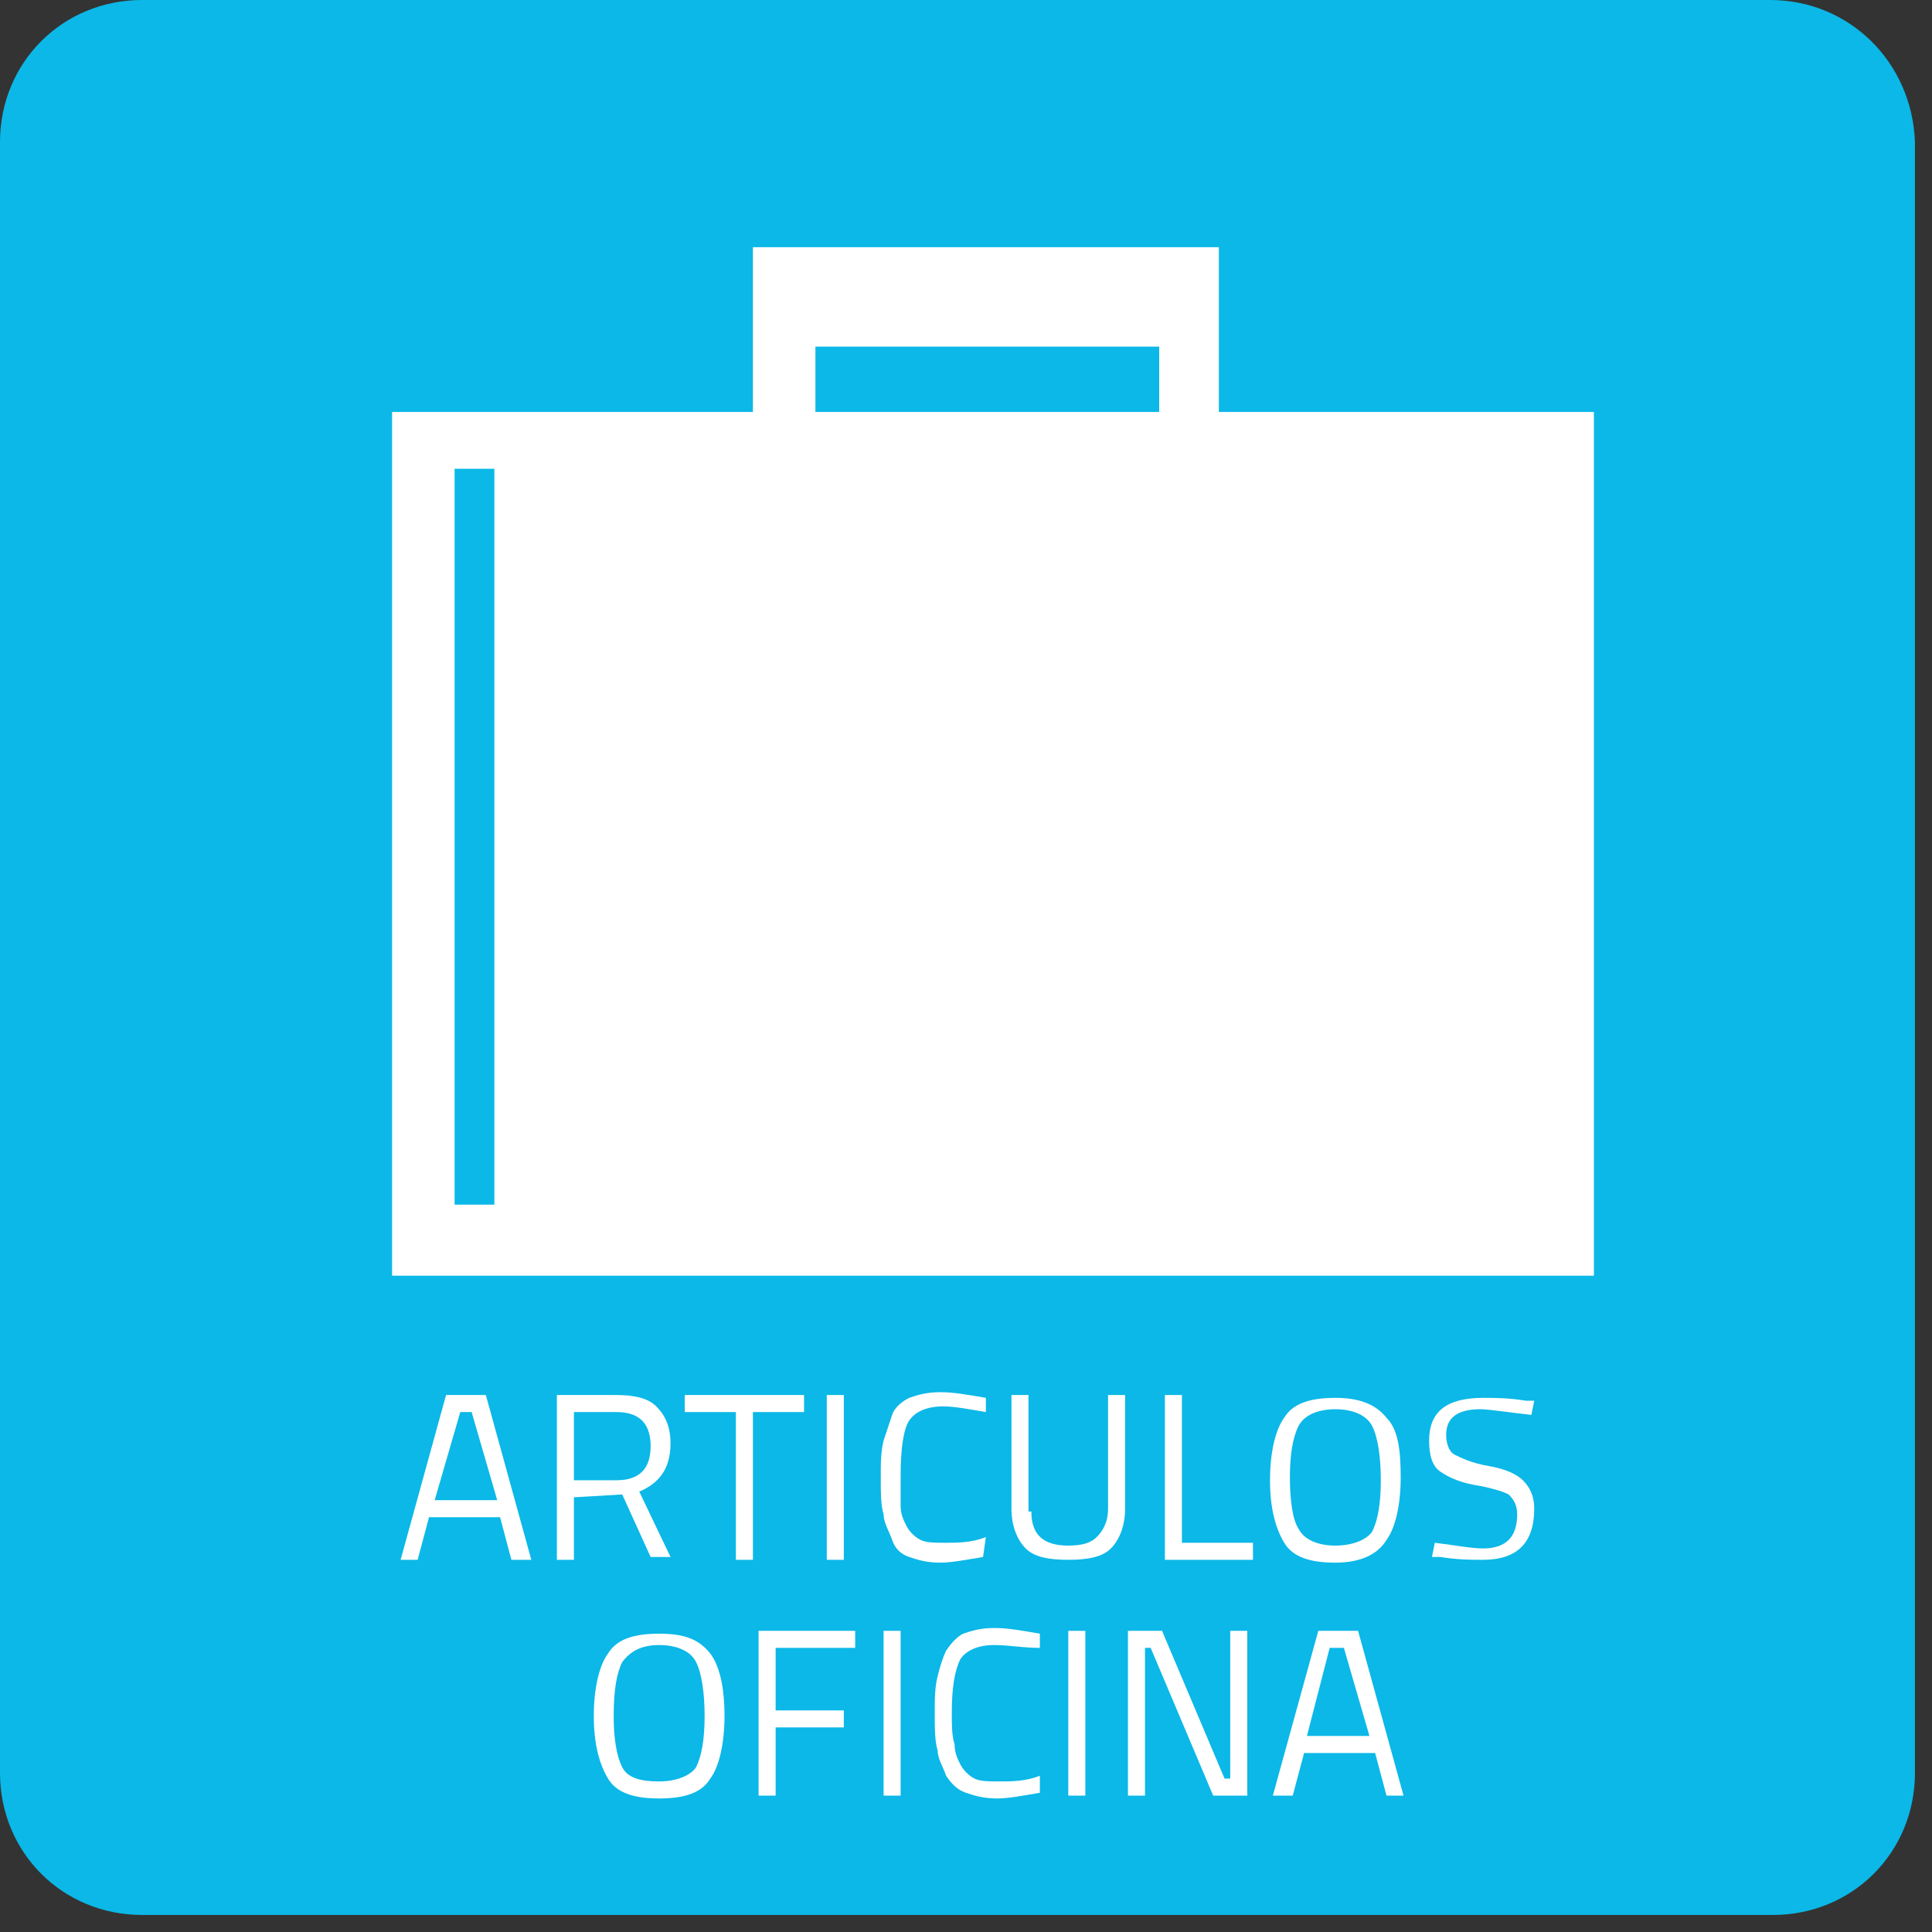 <?xml version="1.0" encoding="utf-8"?>
<!-- Generator: Adobe Illustrator 26.5.0, SVG Export Plug-In . SVG Version: 6.00 Build 0)  -->
<svg version="1.1" id="Capa_1" xmlns="http://www.w3.org/2000/svg" xmlns:xlink="http://www.w3.org/1999/xlink" x="0px" y="0px"
	 viewBox="0 0 68 68" style="enable-background:new 0 0 68 68;" xml:space="preserve">
<rect x="0" y="0" width="68" height="68" fill="#333333" stroke="none"/>
<style type="text/css">
	.st0{fill:#0BB8E7;}
	.st1{fill:#FFFFFF;}
</style>
<path class="st0" d="M62.3,0H5C2.2,0,0,2.2,0,5v57.4c0,2.8,2.2,5,5,5h57.4c2.8,0,5-2.2,5-5V5C67.3,2.2,65.1,0,62.3,0z"/>
<path class="st1" d="M14.1,54.9l1.6-5.8h1.4l1.6,5.8H18l-0.4-1.5h-2.5l-0.4,1.5H14.1L14.1,54.9z M16.2,49.7l-0.9,3.1h2.2l-0.9-3.1
	H16.2L16.2,49.7z"/>
<path class="st1" d="M20.2,52.7v2.2h-0.6v-5.8h2.1c0.6,0,1.1,0.1,1.4,0.4c0.3,0.3,0.5,0.7,0.5,1.3c0,0.9-0.4,1.4-1.1,1.7l1.1,2.3
	h-0.7l-1-2.2L20.2,52.7L20.2,52.7z M21.7,52.1c0.8,0,1.2-0.4,1.2-1.2c0-0.8-0.4-1.2-1.2-1.2h-1.5v2.4H21.7L21.7,52.1z"/>
<path class="st1" d="M24.1,49.7v-0.6h4.2v0.6h-1.8v5.2h-0.6v-5.2H24.1L24.1,49.7z"/>
<path class="st1" d="M29.1,54.9v-5.8h0.6v5.8H29.1z"/>
<path class="st1" d="M34.6,54.8C34,54.9,33.5,55,33.1,55c-0.5,0-0.8-0.1-1.1-0.2c-0.3-0.1-0.5-0.3-0.6-0.6c-0.1-0.3-0.3-0.6-0.3-0.9
	c-0.1-0.3-0.1-0.8-0.1-1.3s0-0.9,0.1-1.3c0.1-0.3,0.2-0.6,0.3-0.9c0.1-0.3,0.4-0.5,0.6-0.6c0.3-0.1,0.6-0.2,1.1-0.2s1,0.1,1.6,0.2
	l0,0.5c-0.6-0.1-1.1-0.2-1.5-0.2c-0.6,0-1,0.2-1.2,0.5s-0.3,1-0.3,1.9c0,0.4,0,0.8,0,1.1c0,0.3,0.1,0.5,0.2,0.7
	c0.1,0.2,0.3,0.4,0.5,0.5s0.5,0.1,0.9,0.1s0.9,0,1.4-0.2L34.6,54.8L34.6,54.8z"/>
<path class="st1" d="M36.3,53.2c0,0.8,0.4,1.2,1.3,1.2c0.5,0,0.8-0.1,1-0.3c0.2-0.2,0.4-0.5,0.4-1v-4h0.6v4c0,0.6-0.2,1.1-0.5,1.4
	c-0.3,0.3-0.8,0.4-1.5,0.4c-0.7,0-1.2-0.1-1.5-0.4c-0.3-0.3-0.5-0.8-0.5-1.4v-4h0.6V53.2L36.3,53.2z"/>
<path class="st1" d="M44.2,54.9H41v-5.8h0.6v5.2h2.5V54.9L44.2,54.9z"/>
<path class="st1" d="M49.3,52c0,1-0.2,1.8-0.5,2.2C48.5,54.7,47.9,55,47,55s-1.5-0.2-1.8-0.7c-0.3-0.5-0.5-1.2-0.5-2.2
	s0.2-1.8,0.5-2.2c0.3-0.5,0.9-0.7,1.8-0.7c0.8,0,1.4,0.2,1.8,0.7C49.2,50.3,49.3,51,49.3,52L49.3,52z M45.4,52
	c0,0.8,0.1,1.5,0.3,1.8c0.2,0.4,0.7,0.6,1.3,0.6s1.1-0.2,1.3-0.5c0.2-0.4,0.3-1,0.3-1.8c0-0.8-0.1-1.5-0.3-1.9
	c-0.2-0.4-0.7-0.6-1.3-0.6c-0.6,0-1.1,0.2-1.3,0.6C45.5,50.6,45.4,51.2,45.4,52L45.4,52z"/>
<path class="st1" d="M52.1,49.6c-0.8,0-1.2,0.3-1.2,0.9c0,0.3,0.1,0.6,0.3,0.7c0.2,0.1,0.6,0.3,1.2,0.4c0.6,0.1,1,0.3,1.2,0.5
	c0.2,0.2,0.4,0.5,0.4,1c0,1.2-0.6,1.8-1.8,1.8c-0.4,0-0.9,0-1.5-0.1l-0.3,0l0.1-0.5c0.8,0.1,1.3,0.2,1.7,0.2c0.8,0,1.2-0.4,1.2-1.2
	c0-0.3-0.1-0.5-0.3-0.7c-0.2-0.1-0.5-0.2-1-0.3c-0.7-0.1-1.1-0.3-1.4-0.5c-0.3-0.2-0.4-0.6-0.4-1.1c0-1,0.6-1.5,1.9-1.5
	c0.4,0,0.9,0,1.5,0.1l0.3,0l-0.1,0.5C53,49.7,52.4,49.6,52.1,49.6L52.1,49.6z"/>
<path class="st1" d="M25.5,60.4c0,1-0.2,1.8-0.5,2.2c-0.3,0.5-0.9,0.7-1.8,0.7s-1.5-0.2-1.8-0.7c-0.3-0.5-0.5-1.2-0.5-2.2
	c0-1,0.2-1.8,0.5-2.2c0.3-0.5,0.9-0.7,1.8-0.7s1.4,0.2,1.8,0.7C25.3,58.6,25.5,59.3,25.5,60.4L25.5,60.4z M21.6,60.4
	c0,0.8,0.1,1.4,0.3,1.8c0.2,0.4,0.7,0.5,1.3,0.5s1.1-0.2,1.3-0.5c0.2-0.4,0.3-1,0.3-1.8c0-0.8-0.1-1.5-0.3-1.9
	c-0.2-0.4-0.7-0.6-1.3-0.6s-1,0.2-1.3,0.6C21.7,58.9,21.6,59.5,21.6,60.4L21.6,60.4z"/>
<path class="st1" d="M26.7,63.2v-5.8h3.4V58h-2.8v2.2h2.4v0.6h-2.4v2.4L26.7,63.2L26.7,63.2z"/>
<path class="st1" d="M31.1,63.2v-5.8h0.6v5.8H31.1z"/>
<path class="st1" d="M36.6,63.1c-0.6,0.1-1.1,0.2-1.5,0.2c-0.5,0-0.8-0.1-1.1-0.2c-0.3-0.1-0.5-0.3-0.7-0.6
	c-0.1-0.3-0.3-0.6-0.3-0.9c-0.1-0.3-0.1-0.8-0.1-1.3c0-0.5,0-0.9,0.1-1.3c0.1-0.4,0.2-0.7,0.3-0.9c0.2-0.3,0.4-0.5,0.6-0.6
	c0.3-0.1,0.6-0.2,1.1-0.2s1,0.1,1.6,0.2l0,0.5C36,58,35.5,57.9,35,57.9c-0.6,0-1,0.2-1.2,0.5c-0.2,0.4-0.3,1-0.3,1.9
	c0,0.4,0,0.8,0.1,1.1c0,0.3,0.1,0.5,0.2,0.7c0.1,0.2,0.3,0.4,0.5,0.5s0.5,0.1,0.9,0.1s0.9,0,1.4-0.2L36.6,63.1L36.6,63.1z"/>
<path class="st1" d="M37.6,63.2v-5.8h0.6v5.8H37.6z"/>
<path class="st1" d="M39.7,63.2v-5.8h1.2l2.2,5.2h0.2v-5.2h0.6v5.8h-1.2L40.5,58h-0.2v5.2H39.7L39.7,63.2z"/>
<path class="st1" d="M44.8,63.2l1.6-5.8h1.4l1.6,5.8h-0.6l-0.4-1.5h-2.5l-0.4,1.5H44.8L44.8,63.2z M46.8,58L46,61.1h2.2L47.3,58
	H46.8L46.8,58z"/>
<path class="st1" d="M42.9,14.5V8.7H26.5v5.8H13.8v30.4h42.3V14.5H42.9z M28.7,12.2h12.1v2.3H28.7V12.2z M17.4,42.4H16V16.5h1.4
	V42.4L17.4,42.4z"/>
</svg>
